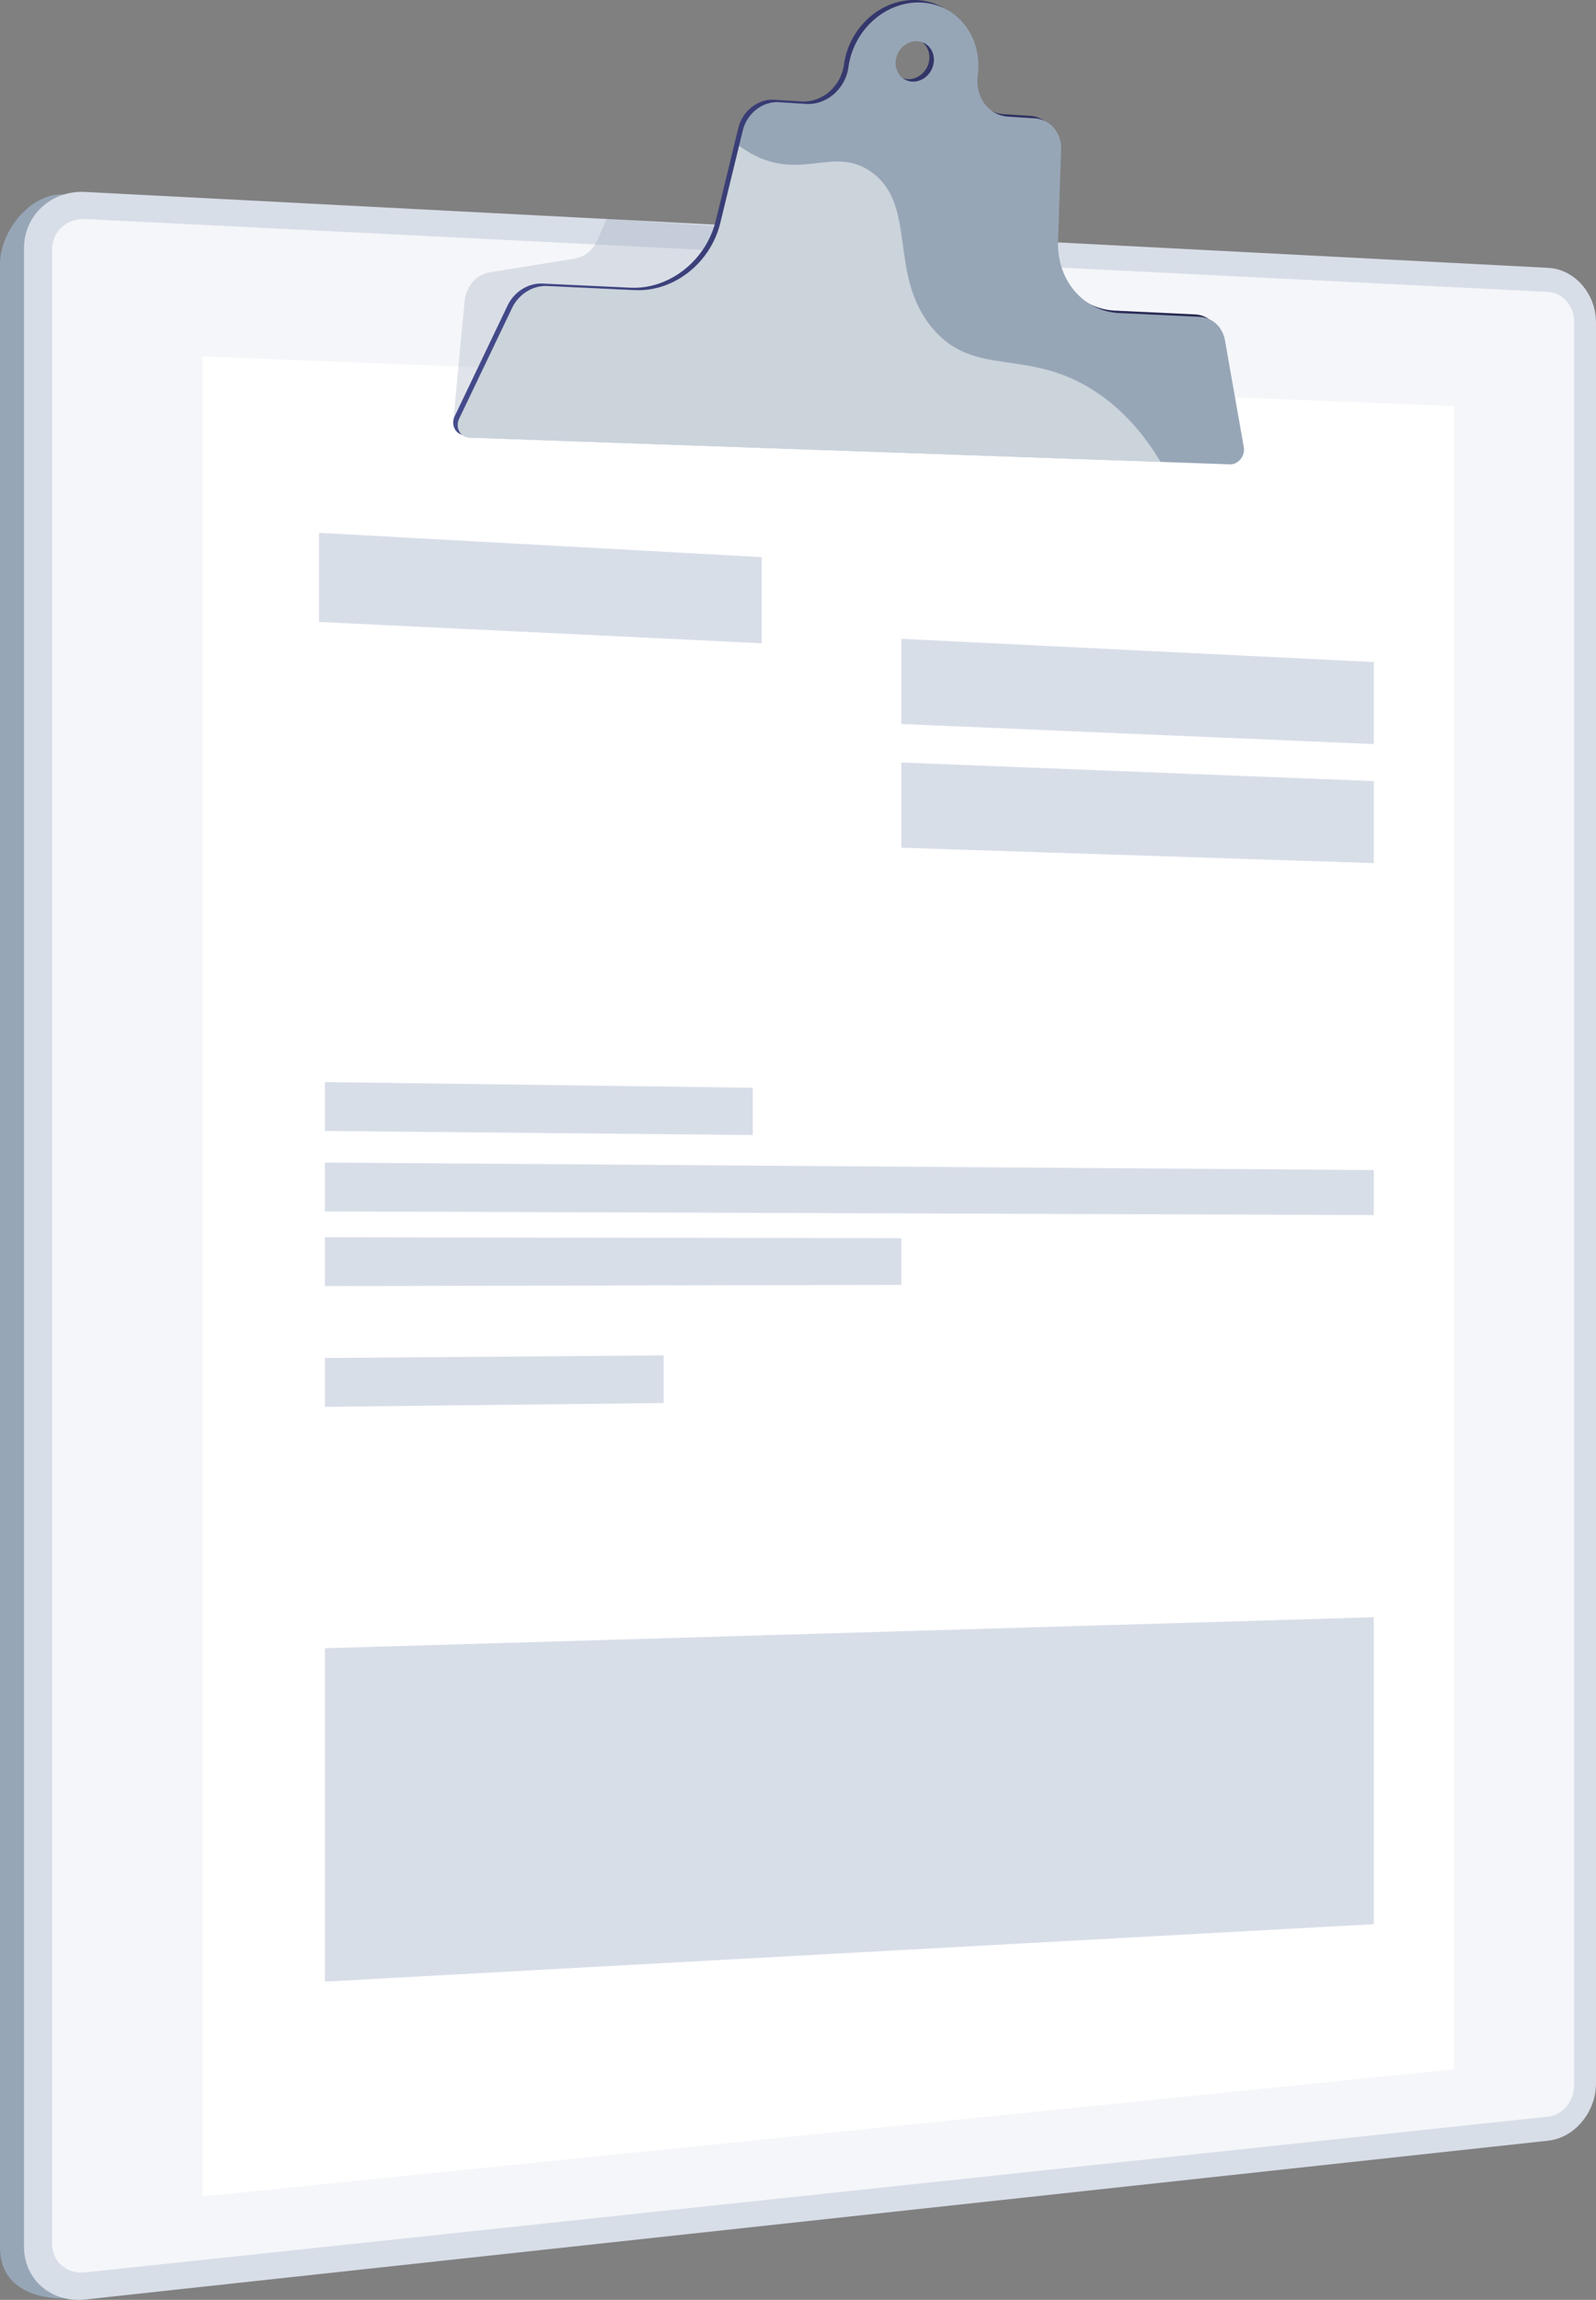 <svg xmlns="http://www.w3.org/2000/svg" xmlns:xlink="http://www.w3.org/1999/xlink" viewBox="0 0 1816.01 2615.65"><rect x="0" y="0" width="1816.01" height="2615.65" fill="#808080" stroke="none"/><defs><style>.cls-1{isolation:isolate;}.cls-2,.cls-6{fill:#97a6b7;}.cls-3{fill:#d8dee8;}.cls-4,.cls-5,.cls-8{fill:#fff;}.cls-4{opacity:0.74;}.cls-6{opacity:0.3;mix-blend-mode:multiply;}.cls-7{fill:url(#linear-gradient);}.cls-8{opacity:0.5;mix-blend-mode:soft-light;}</style><linearGradient id="linear-gradient" x1="515.7" y1="262.66" x2="1410.37" y2="262.66" gradientUnits="userSpaceOnUse"><stop offset="0" stop-color="#444b8c"/><stop offset="1" stop-color="#26264f"/></linearGradient></defs><title>terms-of-use</title><g class="cls-1"><g id="Layer_2" data-name="Layer 2"><g id="Illustration"><path class="cls-2" d="M1734.33,322.54,72.72,221.21c-38.27-2-72.72,42.06-72.72,79V2555.77c0,51.27,49.68,61.59,88,57.47L1734.33,2436c30.07-3.24,54.35-32.25,54.35-64.82V384.3C1788.68,351.74,1764.4,324.09,1734.33,322.54Z"/><path class="cls-3" d="M1761.66,304.63,96.77,218.29c-38.27-2-69.44,26.6-69.44,63.85V2555.3c0,37.26,31.17,64.08,69.44,59.93l1664.89-180.65c30.07-3.26,54.35-32.5,54.35-65.31V366.87C1816,334.05,1791.73,306.19,1761.66,304.63Z"/><path class="cls-4" d="M96.77,2584.4c-20.65,2.2-37.48-12.34-37.48-32.42V283.66c0-20.08,16.83-35.57,37.48-34.54L1761.66,332c16.25.81,29.45,15.91,29.45,33.67V2371.85c0,17.76-13.2,33.61-29.45,35.34Z"/><polygon class="cls-5" points="1654.35 2353.39 230.36 2498.02 230.36 405.3 1654.35 461.84 1654.35 2353.39"/><path class="cls-6" d="M1084.8,472.08l-569.1,7.5,12.76-135.29c1-17.58,13-32,28.89-34.59l96.38-15.61c11.35-1.84,21.12-9.74,26.08-21.1l10.45-23.92,252.1,16.41Z"/><path class="cls-7" d="M1388.71,384.3c-2.7-15.3-14.34-26.05-29-26.74l-90.93-4.3c-41.28-1.95-71.54-37.3-70-82.07l3.51-103.75c.65-19.19-12.35-34.56-30.22-35.69l-29.87-1.88c-22.79-1.43-38-22.61-34.76-47.09C1113,40,1085.2,3.08,1044.9.18c-40.62-2.92-78.53,29.8-84.58,73.13A49.89,49.89,0,0,1,954,91.79c-9.38,15.87-25.83,24.61-41.93,23.59l-30.82-1.94c-18.68-1.17-36.42,12.64-41.15,32.08L814.47,250.84c-11.08,45.55-52.89,78.46-97.28,76.36l-99.75-4.71c-16.34-.77-32.37,9.26-39.9,25L517.43,473.23c-4.92,10.3,1.14,21.42,11.87,21.8l865.07,30.29c9.47.33,17.51-9.62,15.76-19.51ZM1032.63,90c-11.91-.78-20.18-11.7-18.45-24.39s12.81-22.32,24.72-21.5,20.11,11.73,18.38,24.39S1044.53,90.76,1032.63,90Z"/><path class="cls-2" d="M1393.83,387.12c-2.7-15.31-14.33-26.06-29-26.75l-90.94-4.3c-41.27-1.95-71.53-37.29-70-82.07l3.51-103.75c.65-19.19-12.35-34.56-30.21-35.69l-29.88-1.88c-22.78-1.43-38-22.6-34.76-47.08C1118.13,42.81,1090.32,5.89,1050,3c-40.62-2.91-78.53,29.8-84.57,73.13a50.07,50.07,0,0,1-6.32,18.48c-9.39,15.87-25.83,24.61-41.94,23.59l-30.82-1.94c-18.67-1.17-36.42,12.65-41.15,32.09L819.59,253.65c-11.08,45.55-52.88,78.46-97.28,76.36l-99.75-4.71c-16.34-.77-32.37,9.27-39.89,25L522.55,476c-4.92,10.3,1.14,21.43,11.87,21.8l865.08,30.29c9.47.33,17.5-9.62,15.76-19.51ZM1037.76,92.79c-11.92-.78-20.19-11.7-18.45-24.39s12.8-22.31,24.71-21.5,20.12,11.74,18.39,24.39S1049.65,93.57,1037.76,92.79Z"/><path class="cls-8" d="M1245.78,444.9c-77.16-50.22-136.37-14.61-184.47-71.25-51.48-60.63-16.76-140.46-70-178.12-34.1-24.12-64.52-2.85-104.19-9.37-14.52-2.39-30-8.48-46.12-20.34l-21.38,87.83c-11.08,45.55-52.88,78.46-97.28,76.36l-99.75-4.71c-16.34-.77-32.37,9.27-39.89,25L522.55,476.05c-4.92,10.29,1.14,21.42,11.87,21.79l786.18,27.53C1300.8,492.22,1276.2,464.69,1245.78,444.9Z"/><polygon class="cls-3" points="866.72 731.59 362.96 707.34 362.96 605.97 866.72 633.62 866.72 731.59"/><polygon class="cls-3" points="1563.19 846.24 1025.62 823.43 1025.62 726.5 1563.19 752.95 1563.19 846.24"/><polygon class="cls-3" points="1563.19 981.65 1025.62 964.13 1025.62 867.2 1563.19 888.36 1563.19 981.65"/><polygon class="cls-3" points="856.57 1290.88 369.72 1286.21 369.72 1230.64 856.57 1237.11 856.57 1290.88"/><polygon class="cls-3" points="1563.19 1381.88 369.72 1377.73 369.72 1322.16 1563.19 1330.72 1563.19 1381.88"/><polygon class="cls-3" points="1025.62 1461.29 369.72 1462.71 369.72 1407.14 1025.62 1408.14 1025.62 1461.29"/><polygon class="cls-3" points="755.15 1595.65 369.72 1599.99 369.72 1544.42 755.15 1541.5 755.15 1595.65"/><polygon class="cls-3" points="1563.19 2188.35 369.72 2253.69 369.72 1874.54 1563.19 1839.28 1563.19 2188.35"/></g></g></g></svg>